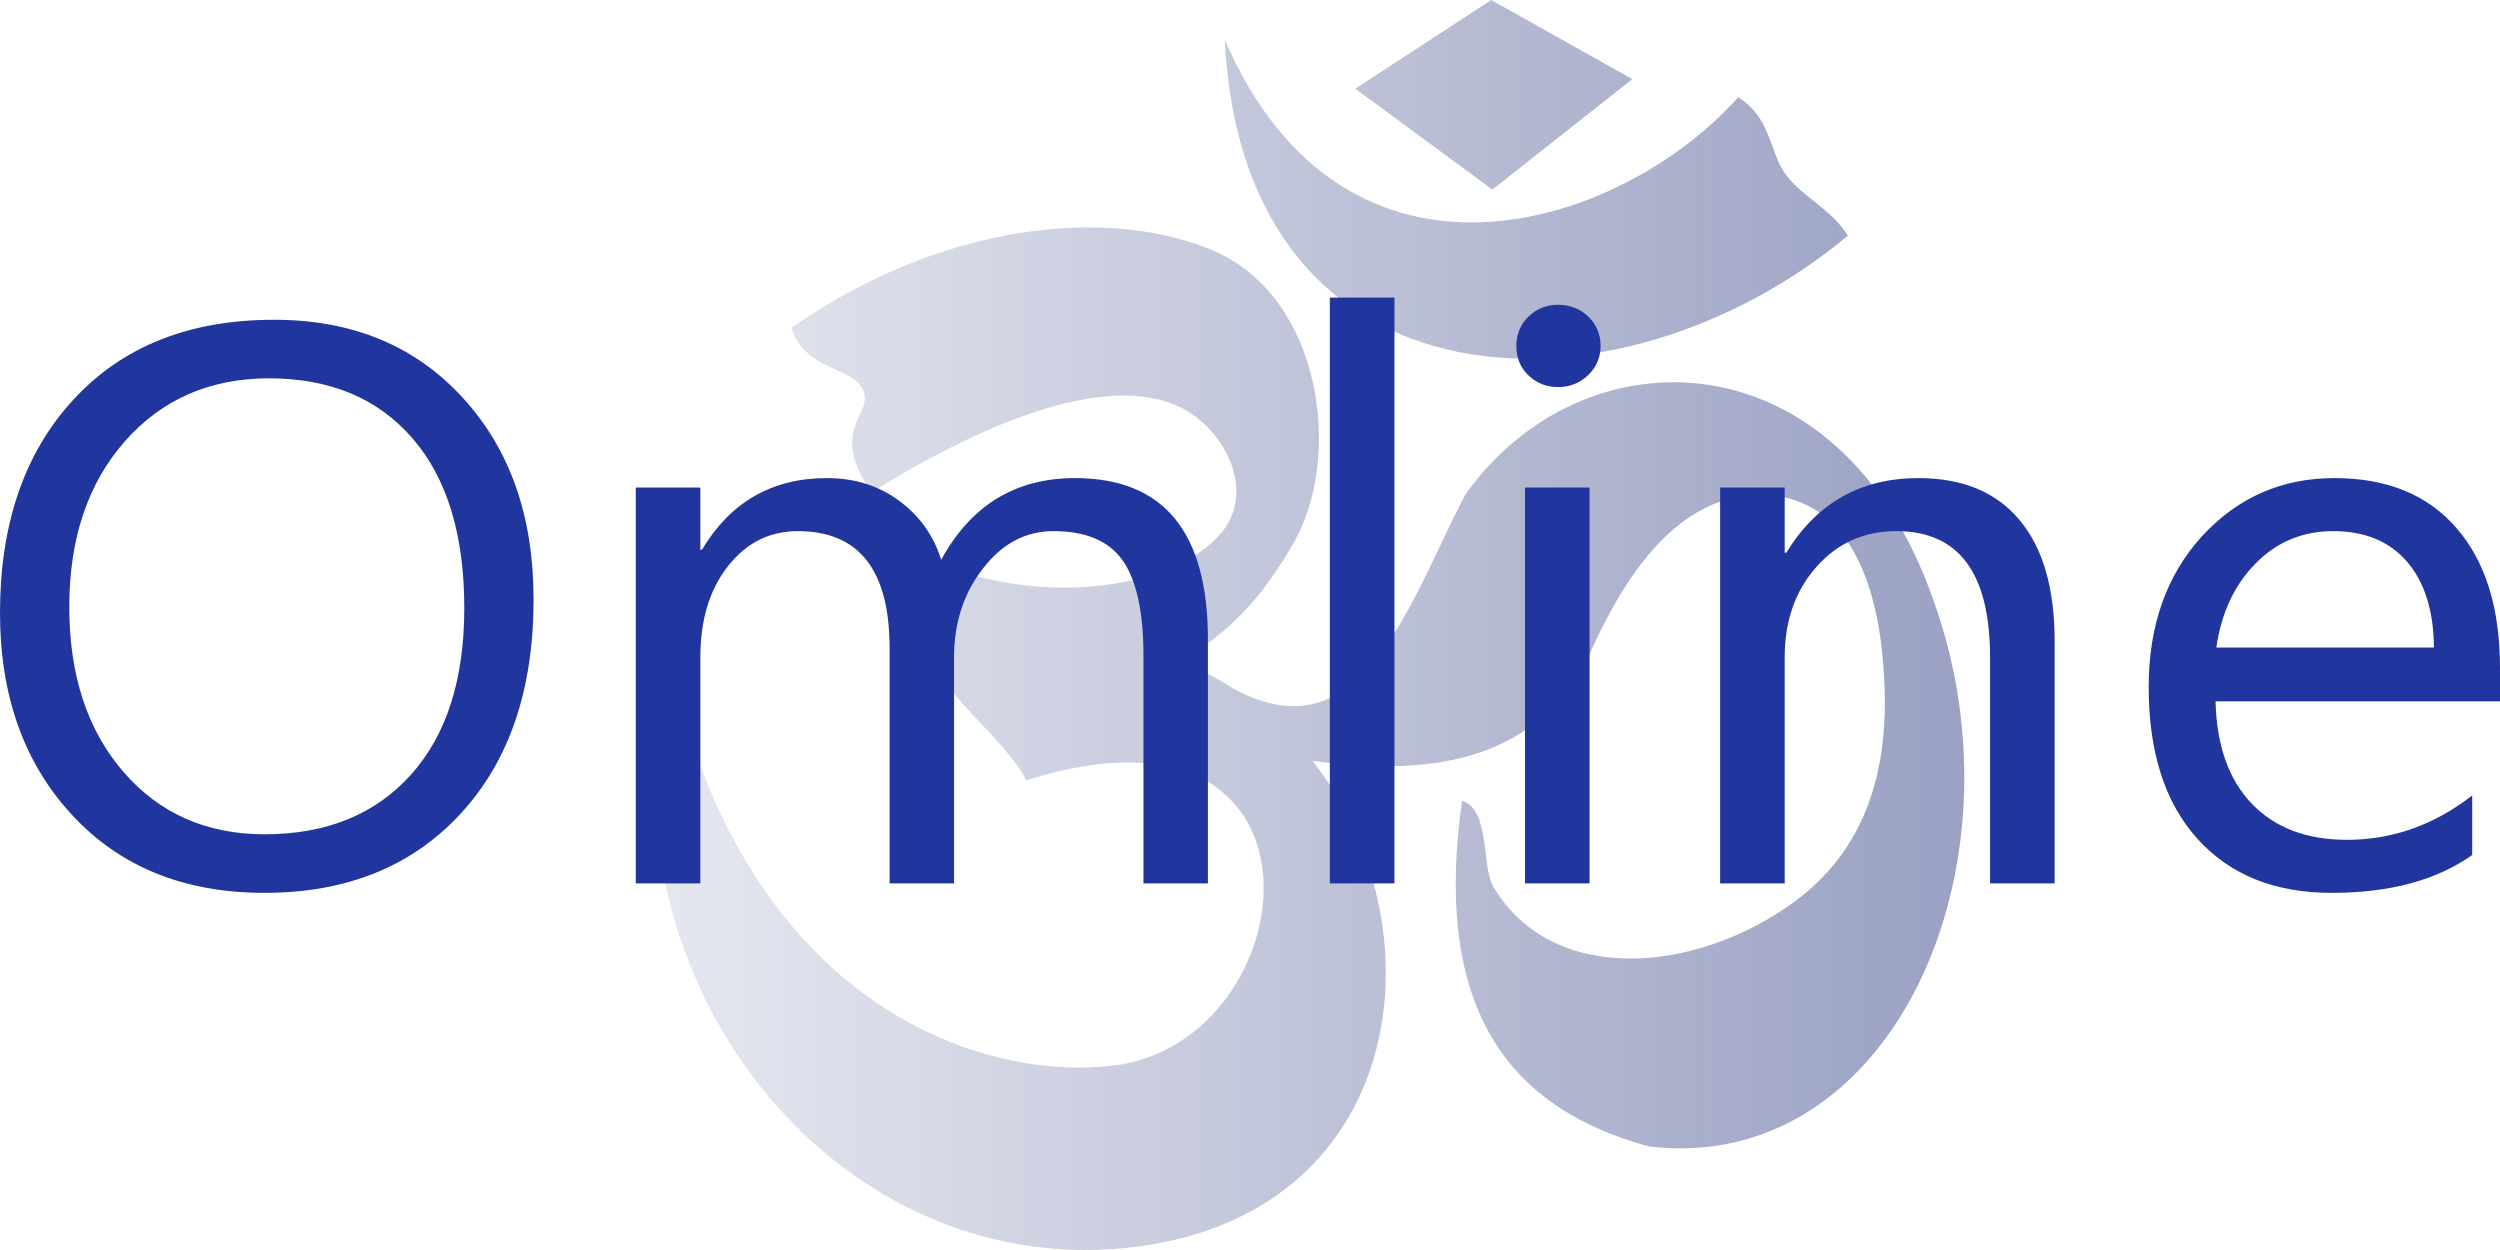 <?xml version="1.0" encoding="UTF-8"?> <svg xmlns="http://www.w3.org/2000/svg" width="42" height="21" viewBox="0 0 42 21" fill="none"><path opacity="0.49" fill-rule="evenodd" clip-rule="evenodd" d="M13.297 5.509C13.521 6.241 14.361 6.152 14.512 6.582C14.649 6.968 13.915 7.236 14.643 8.269C16.557 7.077 18.738 6.174 19.956 6.913C20.629 7.321 21.087 8.298 20.502 8.972C19.809 9.771 17.94 10.195 16.039 9.576C15.808 10.883 15.241 10.855 16.377 12.045C16.571 12.248 17.146 12.848 17.235 13.111C22.623 11.402 21.992 17.509 18.698 17.903C16.711 18.141 13.417 17.143 11.8 12.957C11.335 11.755 11.996 11.531 11.215 11.265C10.02 16.431 13.973 21.461 18.906 20.966C23.63 20.492 24.276 15.629 22.051 12.782C24.236 13.081 25.832 12.684 26.681 11.043C27.14 10.01 28.055 8.237 29.678 8.316C30.821 8.372 31.591 9.4 31.662 11.575C31.711 13.094 31.271 14.329 30.131 15.16C28.509 16.342 26.1 16.58 25.091 14.904C24.882 14.556 25.045 13.61 24.563 13.45C24.053 17.044 25.422 18.638 27.704 19.261C31.789 19.745 34.085 14.564 32.49 10.109C30.931 5.586 26.587 5.517 24.613 8.317C23.684 10.091 22.9 12.745 20.734 11.576C20.448 11.392 20.141 11.233 19.812 11.105C20.765 10.594 21.303 9.862 21.727 9.132C22.566 7.69 22.212 4.993 20.386 4.212C18.629 3.46 15.82 3.74 13.297 5.509ZM22.769 1.49L25.053 0L27.423 1.329L25.072 3.185L22.769 1.49ZM20.575 0.667C20.892 7.054 27.202 7.165 31.044 3.959C30.755 3.493 30.243 3.294 29.974 2.895C29.729 2.531 29.741 1.961 29.2 1.635C27.241 3.838 22.603 5.348 20.575 0.667Z" fill="url(#paint0_linear_255_617)"></path><path d="M4.443 15C3.098 15 2.022 14.566 1.214 13.695C0.406 12.824 0 11.691 0 10.297C0 8.799 0.413 7.602 1.236 6.711C2.06 5.818 3.184 5.372 4.603 5.372C5.911 5.372 6.965 5.804 7.764 6.671C8.565 7.538 8.964 8.67 8.964 10.069C8.964 11.589 8.553 12.79 7.734 13.675C6.915 14.559 5.819 15 4.443 15ZM4.521 6.356C3.527 6.356 2.719 6.709 2.096 7.416C1.476 8.121 1.164 9.049 1.164 10.195C1.164 11.343 1.467 12.267 2.074 12.968C2.678 13.666 3.47 14.016 4.443 14.016C5.483 14.016 6.302 13.684 6.902 13.017C7.502 12.349 7.8 11.416 7.8 10.215C7.8 8.985 7.511 8.034 6.929 7.363C6.347 6.691 5.544 6.356 4.521 6.356ZM20.293 14.841H19.21V11.017C19.21 10.279 19.092 9.747 18.862 9.417C18.63 9.087 18.242 8.923 17.696 8.923C17.233 8.923 16.838 9.131 16.516 9.548C16.191 9.962 16.028 10.461 16.028 11.044V14.841H14.945V10.886C14.945 9.577 14.431 8.923 13.404 8.923C12.928 8.923 12.538 9.12 12.229 9.512C11.92 9.905 11.766 10.414 11.766 11.044V14.841H10.681V8.191H11.766V9.235H11.793C12.272 8.433 12.973 8.032 13.894 8.032C14.357 8.032 14.76 8.158 15.103 8.411C15.448 8.664 15.683 8.994 15.812 9.404C16.313 8.488 17.062 8.032 18.059 8.032C19.548 8.032 20.293 8.934 20.293 10.74V14.841ZM23.427 14.841H22.341V5H23.427V14.841ZM26.174 6.503C25.983 6.503 25.816 6.438 25.68 6.308C25.543 6.179 25.475 6.013 25.475 5.813C25.475 5.616 25.543 5.45 25.68 5.317C25.816 5.186 25.983 5.12 26.174 5.12C26.373 5.12 26.542 5.186 26.682 5.317C26.82 5.45 26.89 5.616 26.89 5.813C26.89 6.004 26.82 6.168 26.682 6.301C26.542 6.436 26.373 6.503 26.174 6.503ZM26.705 14.841H25.62V8.191H26.705V14.841ZM34.518 14.841H33.433V11.044C33.433 9.63 32.91 8.923 31.86 8.923C31.319 8.923 30.87 9.122 30.516 9.524C30.159 9.925 29.983 10.432 29.983 11.044V14.841H28.898V8.191H29.983V9.286H30.01C30.52 8.451 31.26 8.032 32.23 8.032C32.971 8.032 33.537 8.267 33.929 8.737C34.322 9.207 34.518 9.885 34.518 10.774V14.841ZM42 11.782H37.221C37.239 12.524 37.442 13.098 37.83 13.502C38.218 13.907 38.751 14.109 39.43 14.109C40.193 14.109 40.892 13.861 41.533 13.364V14.364C40.937 14.787 40.15 15 39.173 15C38.216 15 37.465 14.699 36.919 14.094C36.371 13.489 36.098 12.637 36.098 11.543C36.098 10.505 36.398 9.663 36.993 9.009C37.591 8.358 38.334 8.032 39.218 8.032C40.105 8.032 40.788 8.313 41.273 8.876C41.759 9.439 42 10.222 42 11.223V11.782ZM40.89 10.878C40.885 10.262 40.734 9.781 40.439 9.437C40.141 9.093 39.728 8.923 39.198 8.923C38.688 8.923 38.252 9.102 37.896 9.464C37.539 9.825 37.318 10.295 37.235 10.878H40.89Z" fill="#21359E"></path><defs><linearGradient id="paint0_linear_255_617" x1="39.82" y1="20.989" x2="10.99" y2="20.989" gradientUnits="userSpaceOnUse"><stop stop-color="#011166"></stop><stop offset="1" stop-color="#011166" stop-opacity="0.2"></stop></linearGradient></defs></svg> 